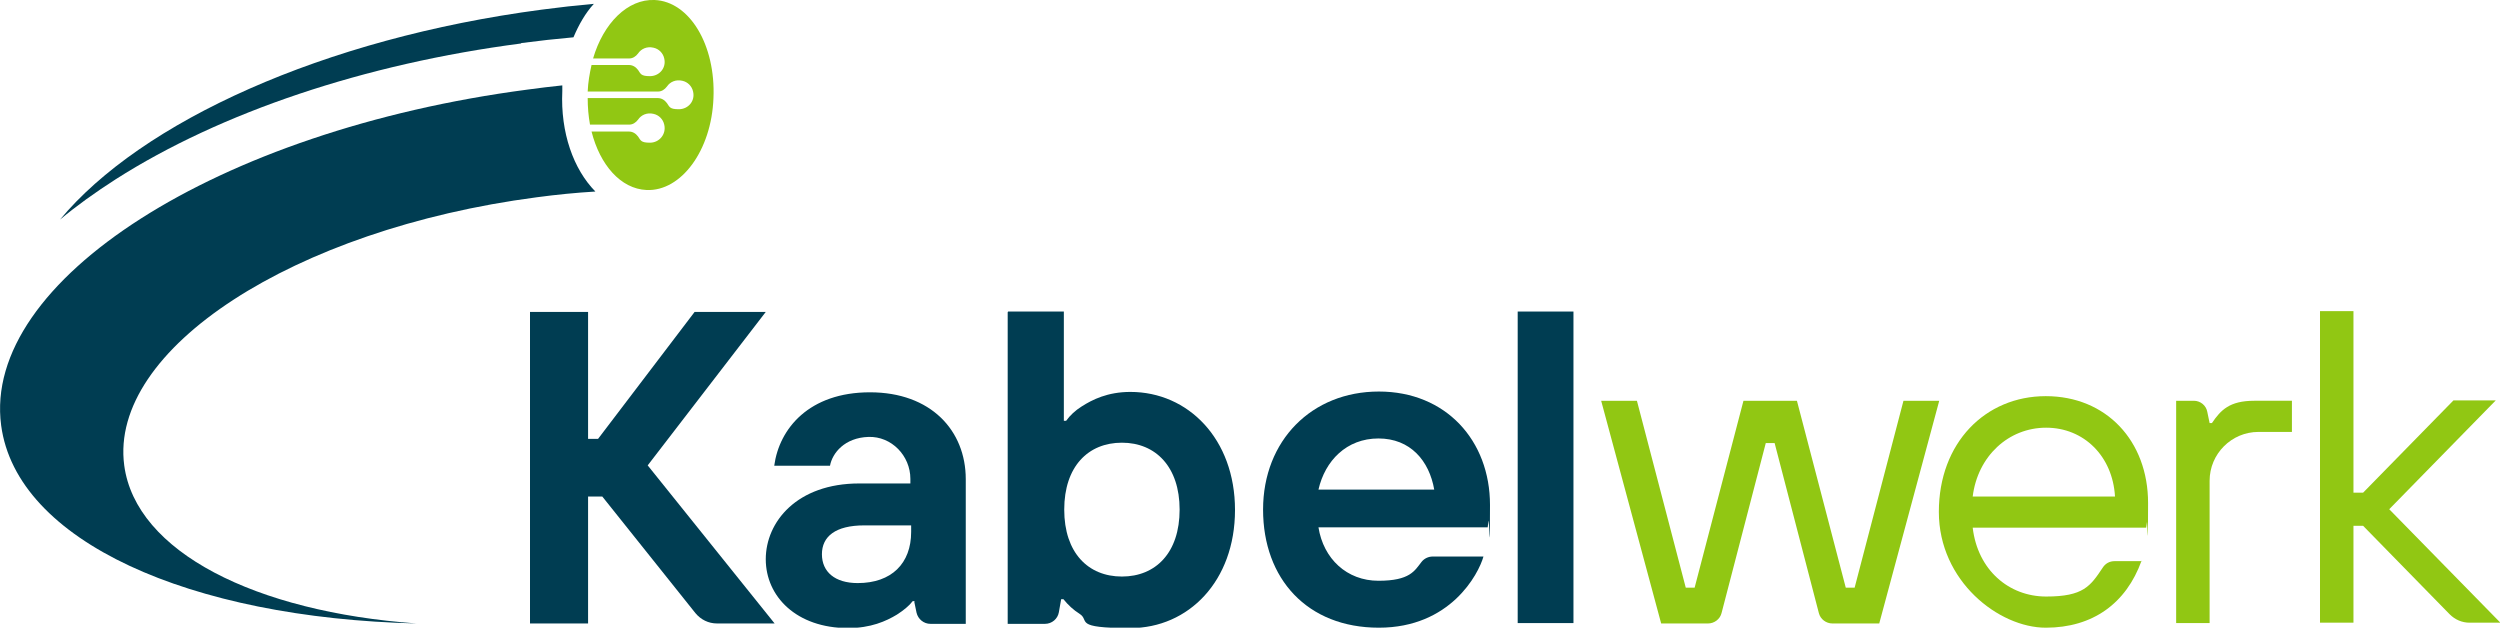 <?xml version="1.0" encoding="UTF-8"?>
<svg id="katman_2" xmlns="http://www.w3.org/2000/svg" version="1.1" viewBox="0 0 650 163.2">
  <!-- Generator: Adobe Illustrator 29.0.0, SVG Export Plug-In . SVG Version: 2.1.0 Build 186)  -->
  <defs>
    <style>
      .st0 {
        fill: #003d52;
      }

      .st1 {
        fill: #91c713;
      }
    </style>
  </defs>
  <g id="Ebene_1">
    <g>
      <g>
        <path class="st0" d="M237.9,156.3h-.6c-1,1.3-2.4,2.4-4.1,3.5-2.8,1.7-6.8,3.5-12.7,3.5-13.4,0-21.4-8.2-21.4-17.9s8.1-19.7,24.3-19.7h13.3v-1.2c0-6-4.9-11.1-10.9-10.9-6.2.2-9.4,4.2-10,7.5h-14.5c1.3-9.7,9.1-19.1,24.9-19.1s24.9,9.9,24.9,22.6v37.6h-9.2c-1.7,0-3.2-1.2-3.6-2.9l-.6-2.9h0ZM236.8,136.6h-12.1c-7.5,0-11,2.9-11,7.5s3.4,7.5,9.3,7.5c8.8,0,13.9-5.1,13.9-13.3v-1.7h0Z"/>
        <path class="st0" d="M262.1,81h14.5v28.4h.6c1-1.4,2.4-2.7,4-3.7,2.8-1.8,6.8-3.8,12.7-3.8,15,0,27.2,12.2,27.2,30.7s-12.1,30.7-27.2,30.7-10.4-1.9-13.2-3.7c-1.6-1-3-2.3-4.2-3.8h-.6l-.6,3.4c-.3,1.7-1.8,3-3.6,3h-9.7v-81h0ZM306.7,132.5c0-11.1-6.2-17.4-15-17.4s-15,6.2-15,17.4,6.2,17.4,15,17.4,15-6.2,15-17.4Z"/>
        <path class="st0" d="M385.7,144.7c-1.3,4.6-8.6,18.5-27.2,18.5s-30.1-12.7-30.1-30.7,12.7-30.7,30.1-30.7,28.9,12.7,28.9,29.5-.2,3.1-.4,4.2l-.2,1.6h-44c1.3,8.2,7.4,13.9,15.6,13.9s9.4-2.6,11.2-4.9c.7-.9,1.8-1.4,2.9-1.4h13.1,0ZM372.9,127.3c-1.3-7.5-6.2-13.3-14.5-13.3s-13.9,5.8-15.6,13.3h30.1Z"/>
        <path class="st0" d="M394.6,81h14.5v81h-14.5v-81Z"/>
        <path class="st1" d="M416.3,104.2h9.3l12.7,48.6h2.3l12.7-48.6h13.9l12.7,48.6h2.3l12.7-48.6h9.3l-15.6,57.9h-12.2c-1.6,0-3.1-1.1-3.5-2.7l-11.5-44.2h-2.3l-11.5,44.2c-.4,1.6-1.9,2.7-3.5,2.7h-12.2l-15.6-57.9h0Z"/>
        <path class="st1" d="M556.8,145.8c-4,11.1-12.7,17.4-24.9,17.4s-27.8-12.1-27.8-30.1,12.1-30.1,27.8-30.1,26.6,11.6,26.6,27.8-.2,3.9-.3,5l-.2,1.4h-45.1c1.3,11,9.4,17.9,19.1,17.9s11.5-2.7,14.7-7.5c.7-1.1,1.8-1.7,3.1-1.7h7.2ZM549.9,129.1c-.6-10.5-8.1-17.9-17.9-17.9s-17.8,7.4-19.1,17.9h37Z"/>
        <path class="st1" d="M565.8,104.2h4.6c1.7,0,3.2,1.2,3.5,2.9l.6,2.9h.6c2.3-3.4,4.6-5.8,11-5.8h9.8v8.1h-8.7c-7,0-12.7,5.7-12.7,12.7v37h-8.7v-57.9h0Z"/>
        <path class="st0" d="M168.4,121l30.7-39.9h-18.5l-25.1,33h-2.6v-33h-15.1v81h15.1v-33h3.7l24.2,30.3c1.4,1.7,3.4,2.7,5.6,2.7h15l-33-41.1h0Z"/>
        <path class="st1" d="M621.1,132.5l27.8-28.4h-11l-23.5,24h-2.5v-47.2h-8.7v81h8.7v-25.2h2.5l22.5,23c1.4,1.4,3.2,2.2,5.2,2.2h8l-28.9-29.5h0Z"/>
      </g>
      <g>
        <path class="st0" d="M135.5,11.2c4.6-.6,9.1-1.1,13.6-1.5,1.4-3.3,3.1-6.3,5.3-8.7-4.5.4-9,.9-13.5,1.5C84,10,36.7,31.7,15.6,57.1c4.3-3.6,9.2-7.1,14.5-10.5,27.3-17.4,64.7-30,105.4-35.3h0Z"/>
        <path class="st0" d="M146.2,23.6c0-.5,0-.9,0-1.4-3,.3-6.1.7-9.1,1.1C56.6,33.9-4.7,73,.3,110.6c4,30.1,49,50.1,108,51.5-41.9-3-73-18.6-76-41.1-4-30.2,44-61.4,107.2-69.7,5.2-.7,10.3-1.2,15.3-1.5-5.7-5.8-9.1-15.3-8.6-26.1h0Z"/>
        <path class="st1" d="M170.2,0c-7-.3-13.3,6-16,15.2h9.4c.9,0,1.7-.5,2.3-1.3.8-1.2,2.3-1.9,4-1.5,1.4.3,2.5,1.4,2.8,2.8.6,2.5-1.3,4.6-3.7,4.6s-2.4-.6-3.1-1.6c-.6-.8-1.4-1.3-2.4-1.3h-9.7c-.5,2.2-.9,4.5-1,6.9h18.3c.9,0,1.7-.5,2.3-1.3.8-1.2,2.3-1.9,4-1.5,1.4.3,2.5,1.4,2.8,2.8.6,2.5-1.3,4.6-3.7,4.6s-2.4-.6-3.1-1.6c-.6-.8-1.4-1.3-2.4-1.3h-18.2c0,2.4.2,4.7.6,6.9h10.2c.9,0,1.7-.5,2.3-1.3.8-1.2,2.3-1.9,4-1.5,1.4.3,2.5,1.4,2.8,2.8.6,2.5-1.3,4.7-3.7,4.7s-2.4-.6-3.1-1.6c-.6-.8-1.4-1.3-2.4-1.3h-9.7c2.2,8.7,7.6,14.9,14.3,15.2,9,.4,16.9-10.3,17.4-23.9C186.1,11.7,179.3.4,170.2,0h0Z"/>
      </g>
    </g>
  </g>
</svg>